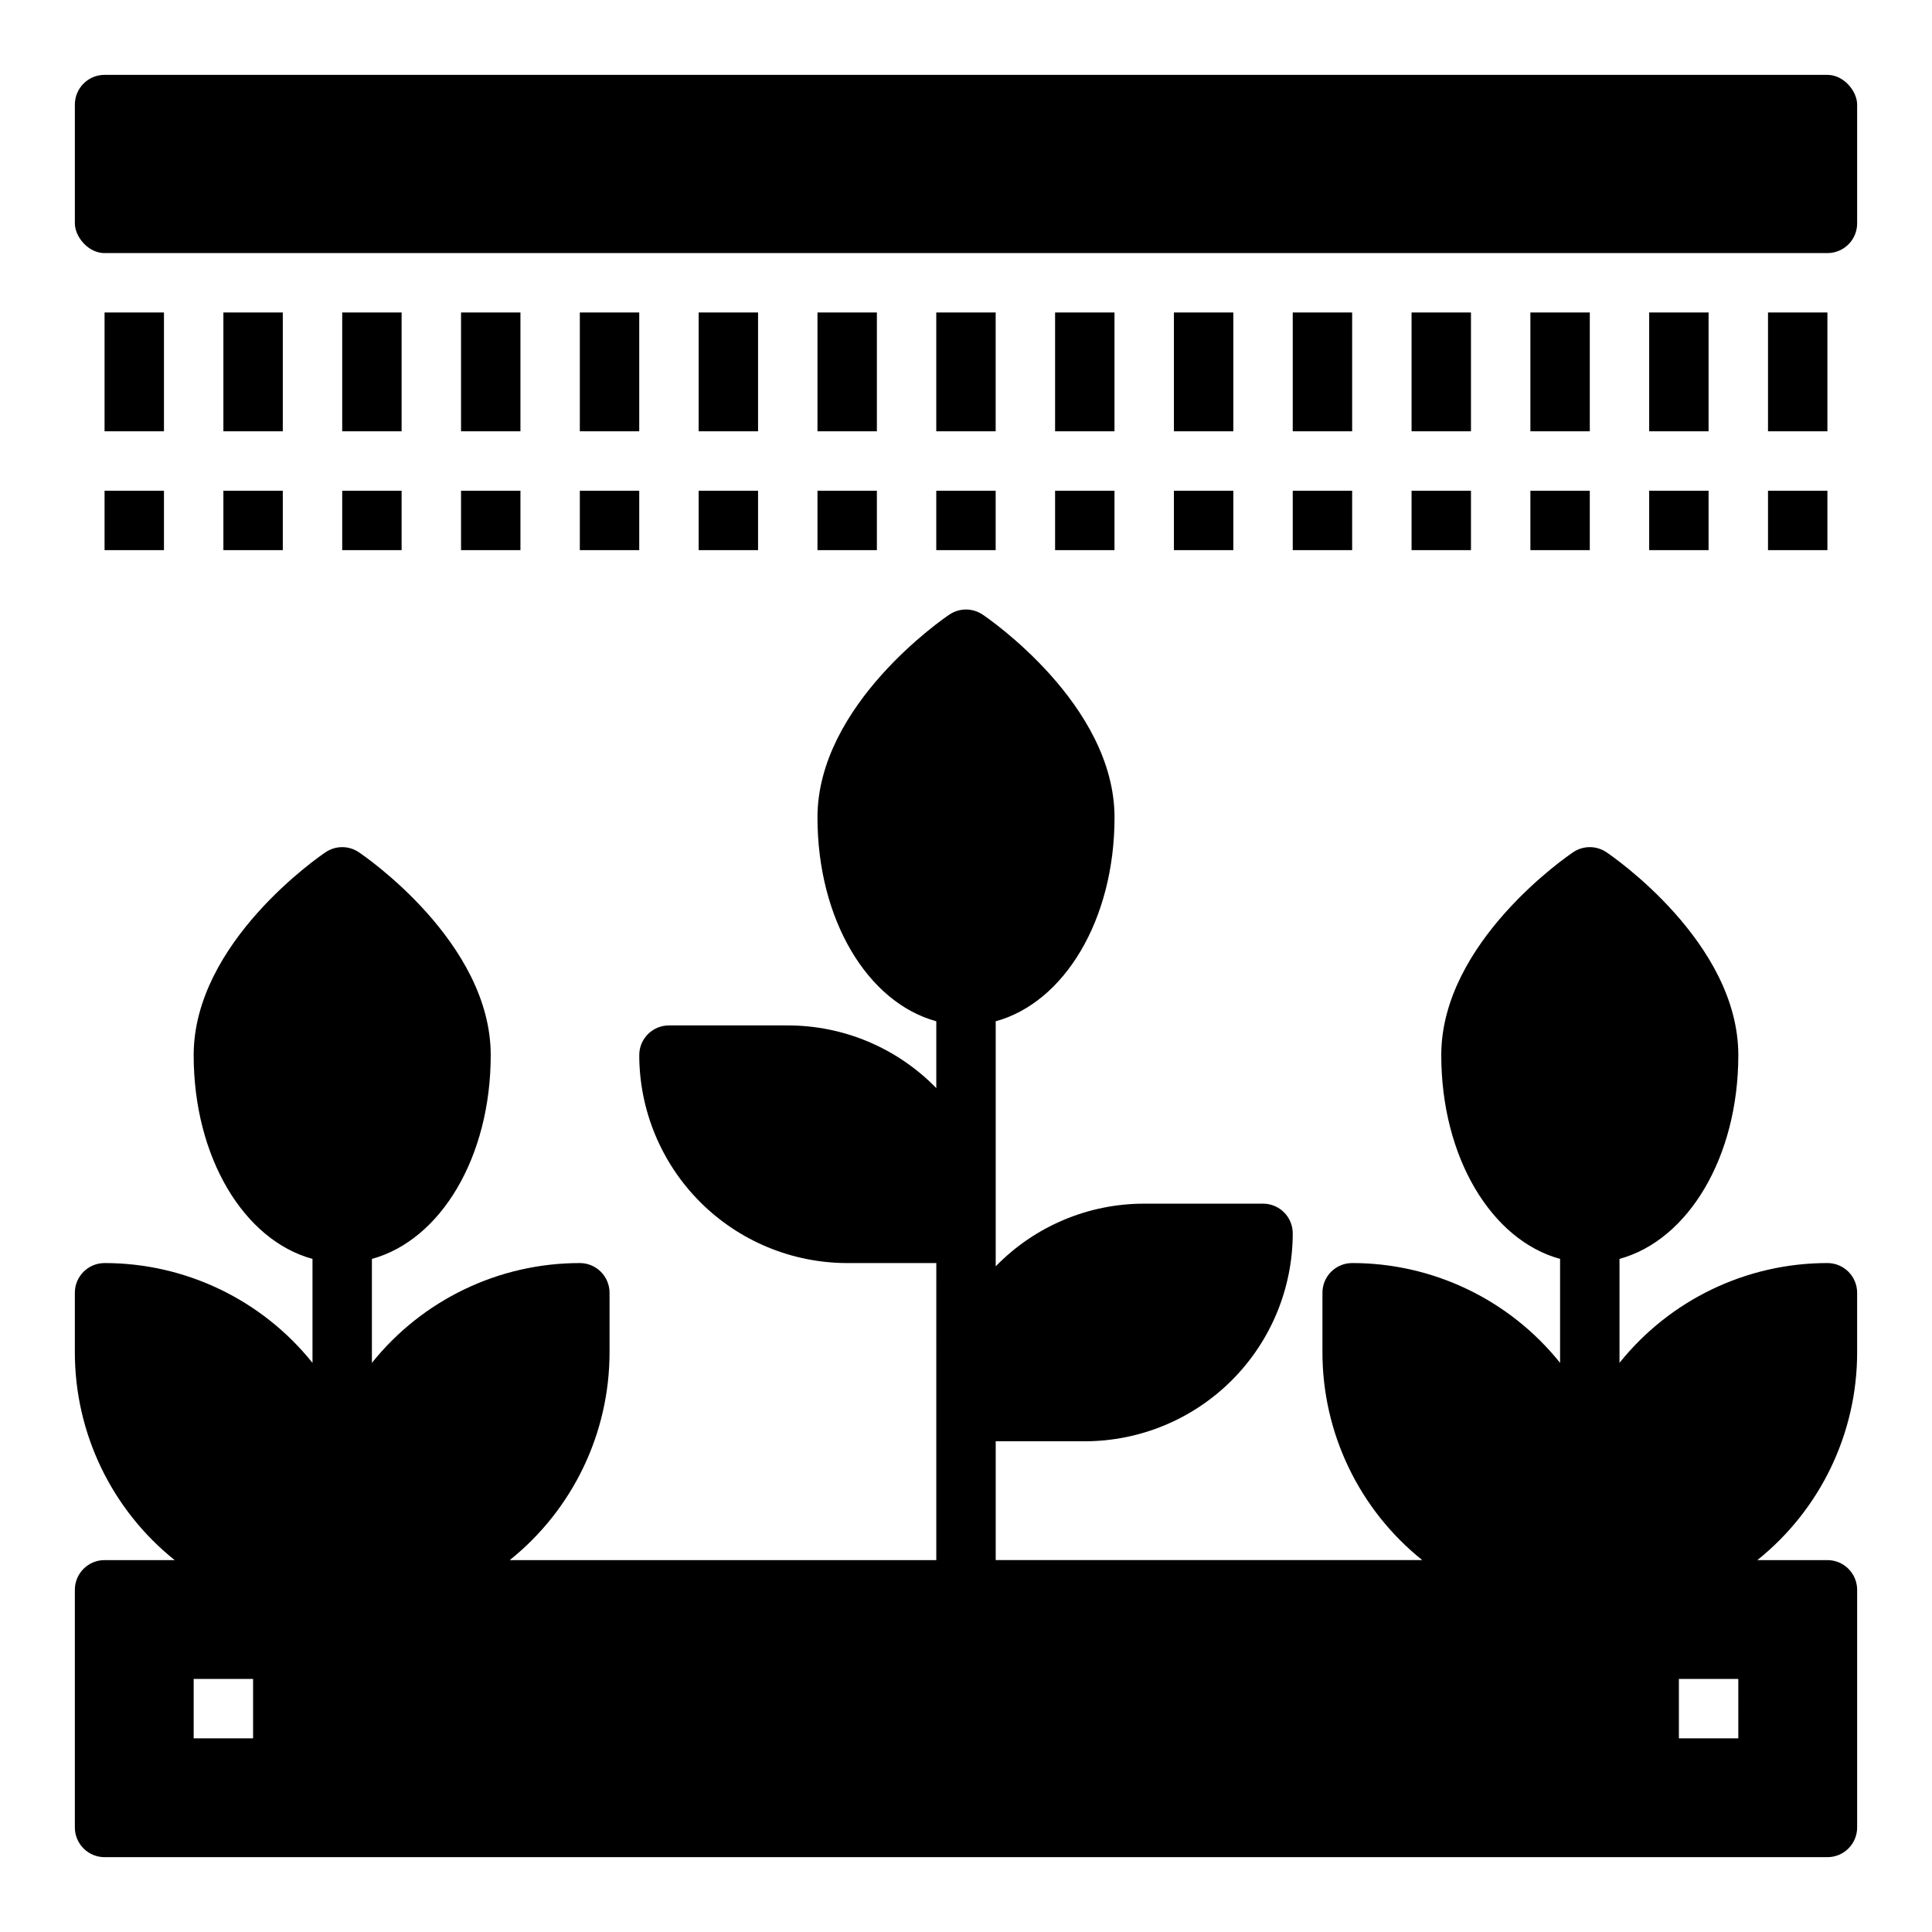 <?xml version="1.0" encoding="UTF-8"?>
<!-- Uploaded to: ICON Repo, www.svgrepo.com, Generator: ICON Repo Mixer Tools -->
<svg fill="#000000" width="800px" height="800px" version="1.1" viewBox="144 144 512 512" xmlns="http://www.w3.org/2000/svg">
 <g>
  <path d="m636.16 502.34v-15.746c0-2.086-0.832-4.09-2.305-5.566-1.477-1.477-3.481-2.305-5.566-2.305-21.434-0.012-41.711 9.719-55.105 26.449v-27.551c18.184-4.961 31.488-26.922 31.488-54.004 0-29.914-33.535-52.82-34.953-53.766-2.664-1.801-6.152-1.801-8.816 0-1.418 0.945-34.953 23.852-34.953 53.766 0 27.078 13.305 49.043 31.488 54.004v27.551c-13.395-16.73-33.672-26.461-55.102-26.449-4.348 0-7.875 3.523-7.875 7.871v15.746c-0.012 21.43 9.723 41.707 26.453 55.102h-113.04v-31.488h23.617c14.609-0.016 28.613-5.824 38.945-16.156 10.328-10.332 16.141-24.336 16.156-38.945 0-2.09-0.828-4.09-2.305-5.566-1.477-1.477-3.481-2.305-5.566-2.305h-31.488c-14.824-0.012-29.023 5.981-39.359 16.609v-64.945c18.184-4.961 31.488-26.922 31.488-54.004 0-29.914-33.535-52.82-34.953-53.766-2.664-1.797-6.152-1.797-8.816 0-1.418 0.945-34.953 23.855-34.953 53.766 0 27.078 13.305 49.043 31.488 54.004v17.711c-10.336-10.625-24.535-16.617-39.359-16.609h-31.488c-4.348 0-7.871 3.523-7.871 7.871 0.016 14.609 5.828 28.617 16.156 38.949 10.332 10.328 24.34 16.141 38.949 16.156h23.617l-0.004 78.719h-113.04c16.73-13.395 26.461-33.672 26.449-55.102v-15.746c0-2.086-0.832-4.09-2.305-5.566-1.477-1.477-3.481-2.305-5.566-2.305-21.434-0.012-41.711 9.719-55.105 26.449v-27.551c18.184-4.961 31.488-26.922 31.488-54.004 0-29.914-33.535-52.82-34.953-53.766-2.664-1.801-6.152-1.801-8.816 0-1.418 0.945-34.953 23.852-34.953 53.766 0 27.078 13.305 49.043 31.488 54.004v27.551c-13.395-16.73-33.672-26.461-55.102-26.449-4.348 0-7.875 3.523-7.875 7.871v15.746c-0.012 21.43 9.723 41.707 26.453 55.102h-18.578c-4.348 0-7.875 3.527-7.875 7.875v62.977c0 2.086 0.832 4.09 2.309 5.566 1.477 1.473 3.477 2.305 5.566 2.305h456.58c2.086 0 4.09-0.832 5.566-2.305 1.473-1.477 2.305-3.481 2.305-5.566v-62.977c0-2.09-0.832-4.09-2.305-5.566-1.477-1.477-3.481-2.309-5.566-2.309h-18.578c16.73-13.395 26.461-33.672 26.449-55.102zm-425.09 102.34h-15.746v-15.746h15.746zm393.6 0h-15.746v-15.746h15.742z"/>
  <path d="m171.71 163.84h456.58c4.348 0 7.871 4.348 7.871 7.871v31.488c0 4.348-3.523 7.871-7.871 7.871h-456.58c-4.348 0-7.871-4.348-7.871-7.871v-31.488c0-4.348 3.523-7.871 7.871-7.871z"/>
  <path d="m392.12 274.05h15.742v15.742h-15.742z"/>
  <path d="m392.12 226.81h15.742v31.488h-15.742z"/>
  <path d="m360.64 274.05h15.742v15.742h-15.742z"/>
  <path d="m360.64 226.81h15.742v31.488h-15.742z"/>
  <path d="m329.15 274.05h15.742v15.742h-15.742z"/>
  <path d="m329.15 226.81h15.742v31.488h-15.742z"/>
  <path d="m297.66 274.05h15.742v15.742h-15.742z"/>
  <path d="m297.66 226.81h15.742v31.488h-15.742z"/>
  <path d="m266.18 274.05h15.742v15.742h-15.742z"/>
  <path d="m266.18 226.81h15.742v31.488h-15.742z"/>
  <path d="m234.69 274.05h15.742v15.742h-15.742z"/>
  <path d="m234.69 226.81h15.742v31.488h-15.742z"/>
  <path d="m203.2 274.05h15.742v15.742h-15.742z"/>
  <path d="m203.2 226.81h15.742v31.488h-15.742z"/>
  <path d="m171.71 274.05h15.742v15.742h-15.742z"/>
  <path d="m171.71 226.81h15.742v31.488h-15.742z"/>
  <path d="m423.61 274.05h15.742v15.742h-15.742z"/>
  <path d="m423.61 226.81h15.742v31.488h-15.742z"/>
  <path d="m455.1 274.05h15.742v15.742h-15.742z"/>
  <path d="m455.1 226.81h15.742v31.488h-15.742z"/>
  <path d="m486.59 274.05h15.742v15.742h-15.742z"/>
  <path d="m486.59 226.81h15.742v31.488h-15.742z"/>
  <path d="m518.08 274.05h15.742v15.742h-15.742z"/>
  <path d="m518.08 226.81h15.742v31.488h-15.742z"/>
  <path d="m549.57 274.05h15.742v15.742h-15.742z"/>
  <path d="m549.57 226.81h15.742v31.488h-15.742z"/>
  <path d="m581.05 274.05h15.742v15.742h-15.742z"/>
  <path d="m581.05 226.81h15.742v31.488h-15.742z"/>
  <path d="m612.54 274.05h15.742v15.742h-15.742z"/>
  <path d="m612.54 226.81h15.742v31.488h-15.742z"/>
 </g>
</svg>